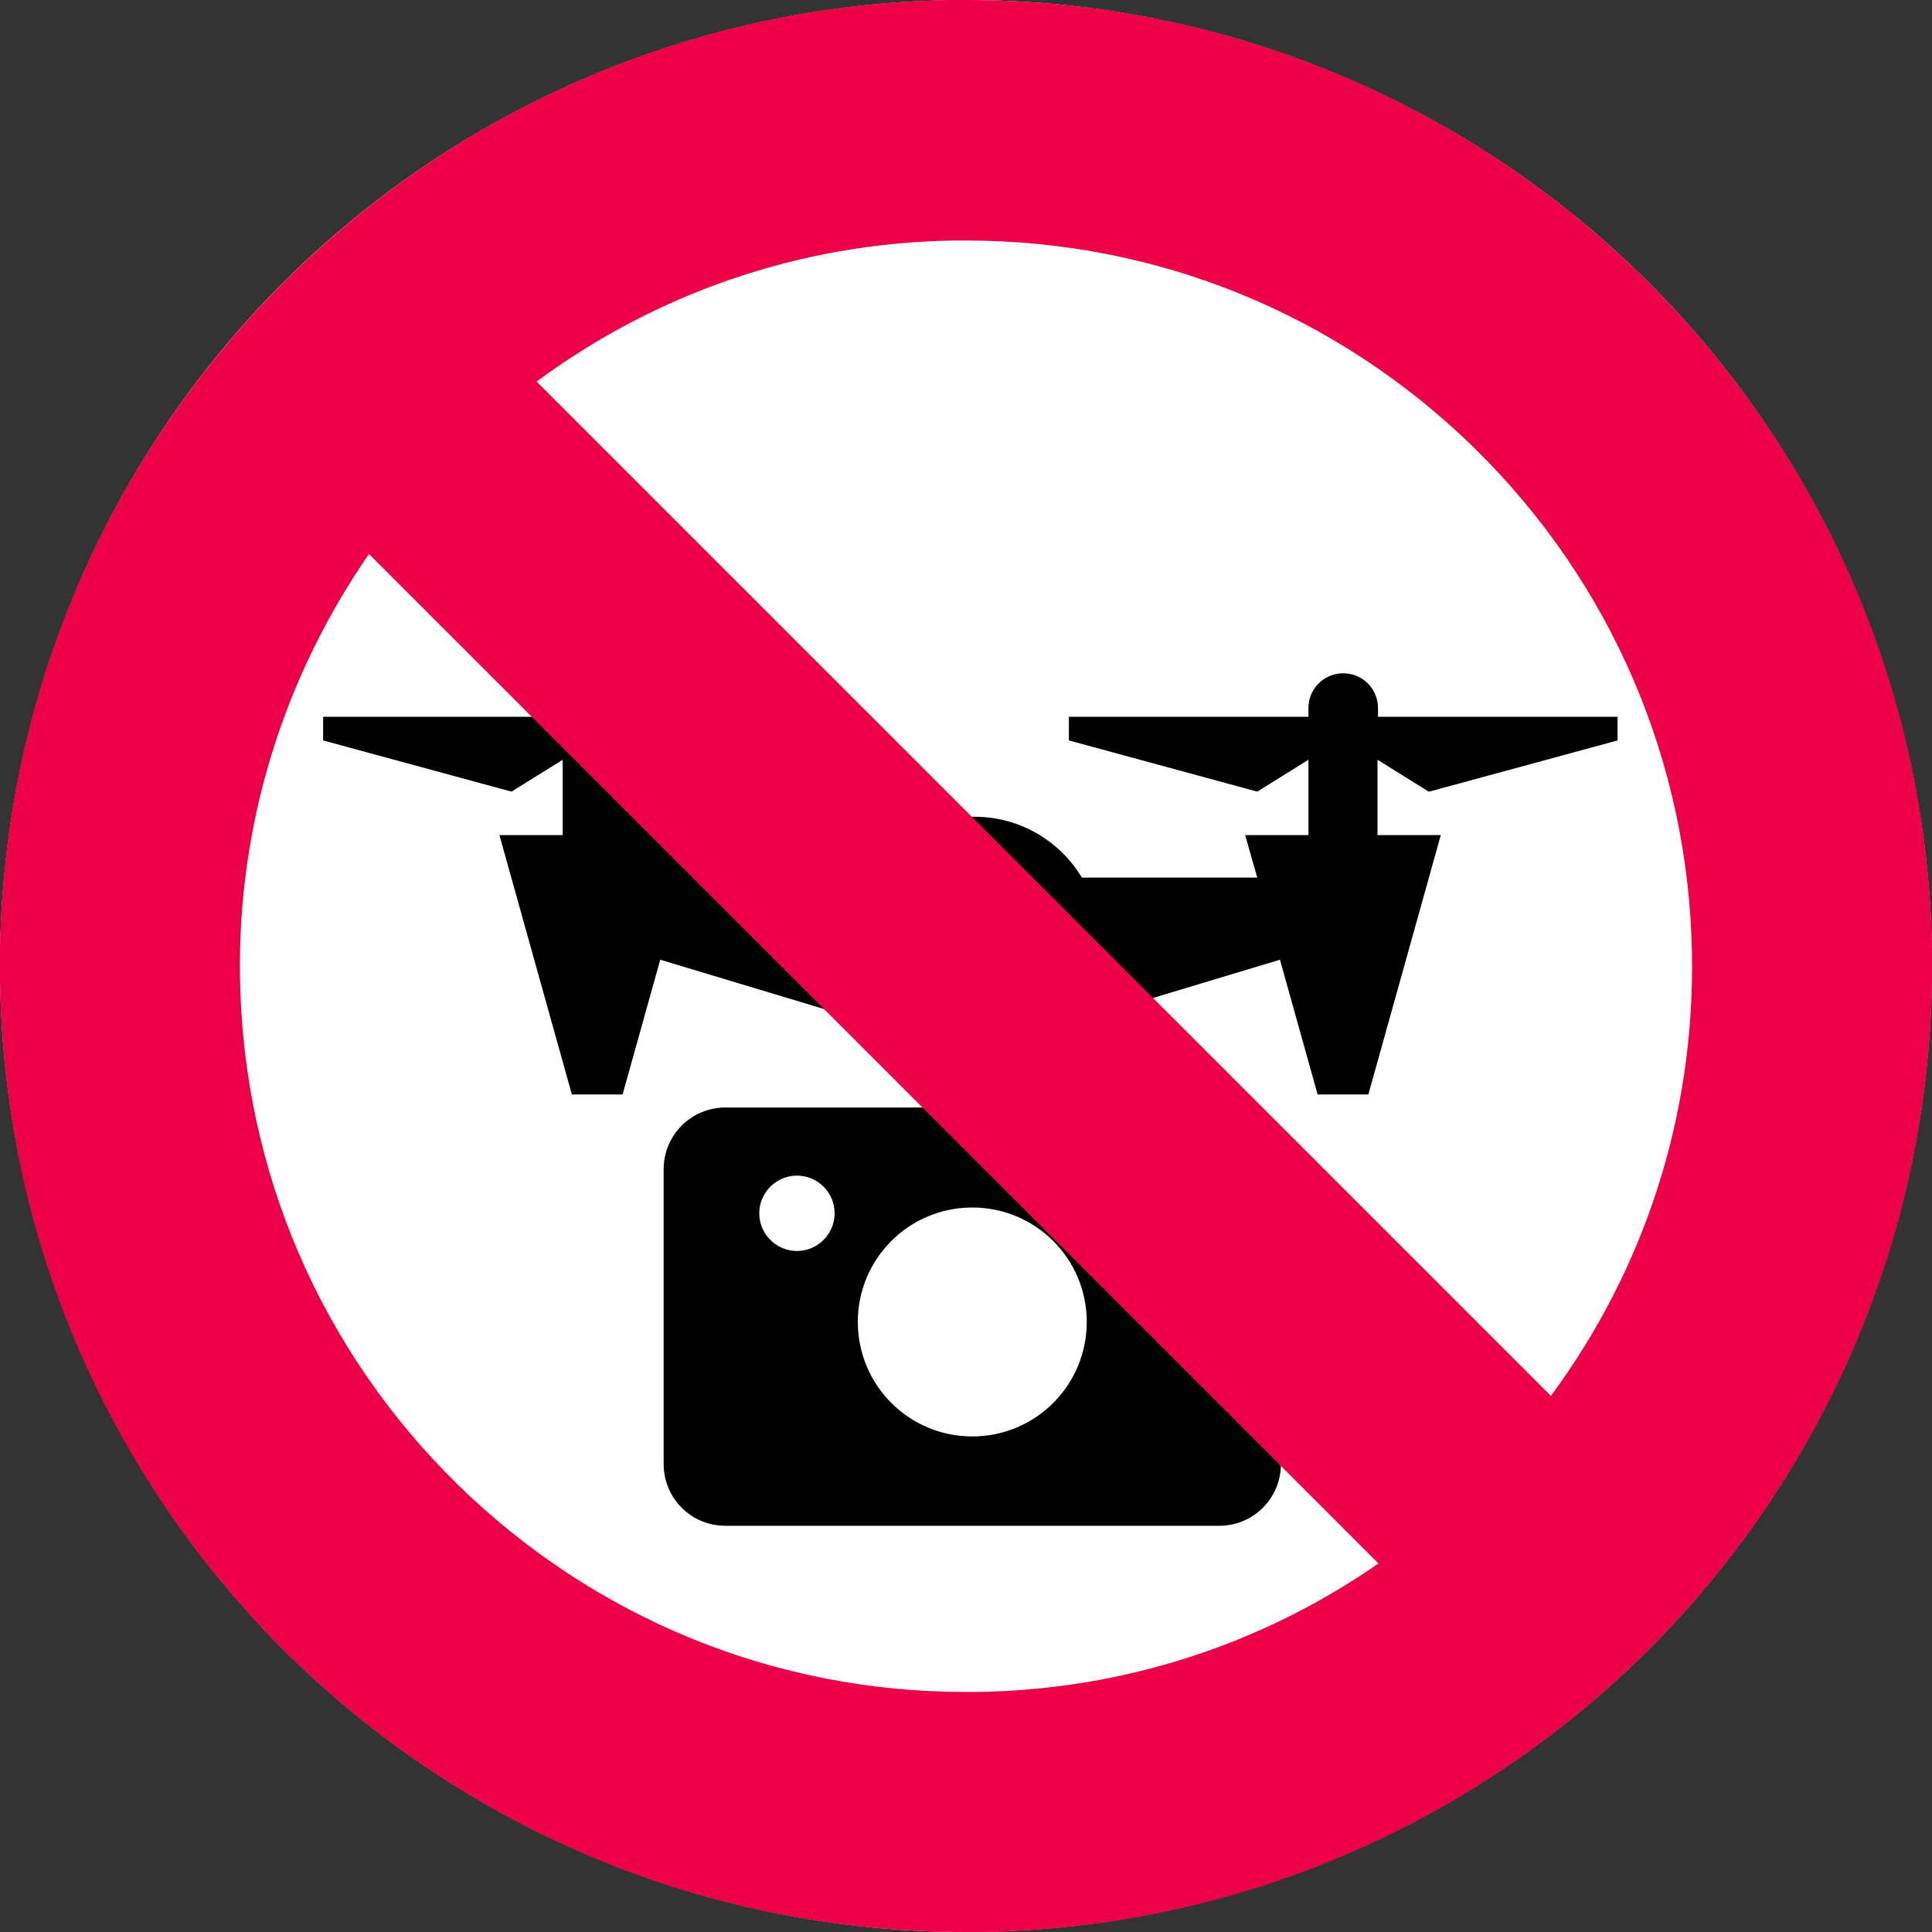 <?xml version="1.0" encoding="UTF-8"?>
<svg xmlns="http://www.w3.org/2000/svg" id="Ebene_1" viewBox="0 0 40 40" width="40" height="40">
  <rect x="0" y="0" width="40" height="40" fill="#333333" stroke="none"/>
  <defs>
    <style>
      .cls-1 {
        fill: #ec0048;
      }

      .cls-2 {
        fill: #fff;
      }
    </style>
  </defs>
  <circle class="cls-2" cx="20" cy="20" r="20"/>
  <g>
    <g>
      <path d="M29.59,16.39l3.9-1.06v-.49h-4.96v-.18c0-.4-.32-.72-.72-.72s-.72.32-.72.72v.18h-4.96v.49l3.9,1.06,1.06-.66v1.56h-1.31l.25.88h-3.63c-.47-.78-1.31-1.26-2.22-1.26h-.18c-.91,0-1.75.48-2.22,1.26h-3.11l-.27-.88h-.79v-1.56l.54.66,3.9-1.06v-.49h-4.96v-.18c0-.4-.32-.72-.72-.72s-.72.32-.72.72v.18h-4.96v.49l3.9,1.06,1.06-.66v1.56h-1.31l1.5,5.37h1.05l.78-2.79,3.72,1.12.94.95,3.7.11.75-1.06,3.72-1.12.78,2.79h1.05l1.5-5.37h-1.31v-1.56l1.06.66Z"/>
      <path d="M25.24,22.93h-10.22c-.71,0-1.28.57-1.28,1.28v6.1c0,.71.57,1.28,1.28,1.28h10.22c.71,0,1.28-.57,1.28-1.28v-6.1c0-.71-.57-1.28-1.28-1.28ZM16.5,25.9c-.43,0-.78-.35-.78-.78s.35-.78.78-.78.78.35.78.78-.35.78-.78.78ZM20.13,29.74c-1.31,0-2.37-1.06-2.37-2.37s1.06-2.37,2.37-2.37,2.37,1.06,2.37,2.37-1.06,2.37-2.37,2.37Z"/>
    </g>
    <path class="cls-1" d="M40,19.65C39.81,8.73,30.89,0,20.01,0c-.12,0-.24,0-.36,0C8.61.2-.19,9.31,0,20.35c.19,10.93,9.11,19.65,19.99,19.65.12,0,.24,0,.36,0,11.04-.19,19.84-9.3,19.65-20.35ZM20.26,35.03c-.09,0-.18,0-.27,0-3.96,0-7.69-1.53-10.52-4.3-2.83-2.78-4.43-6.49-4.5-10.46-.06-3.26.94-6.3,2.67-8.8l20.9,20.9c-2.42,1.68-5.27,2.61-8.28,2.66ZM32.11,28.9L11.11,7.9c2.42-1.79,5.4-2.87,8.63-2.92.09,0,.18,0,.27,0h0c3.96,0,7.69,1.53,10.52,4.3,2.83,2.78,4.43,6.49,4.5,10.46.06,3.34-.97,6.52-2.92,9.16Z"/>
  </g>
</svg>
